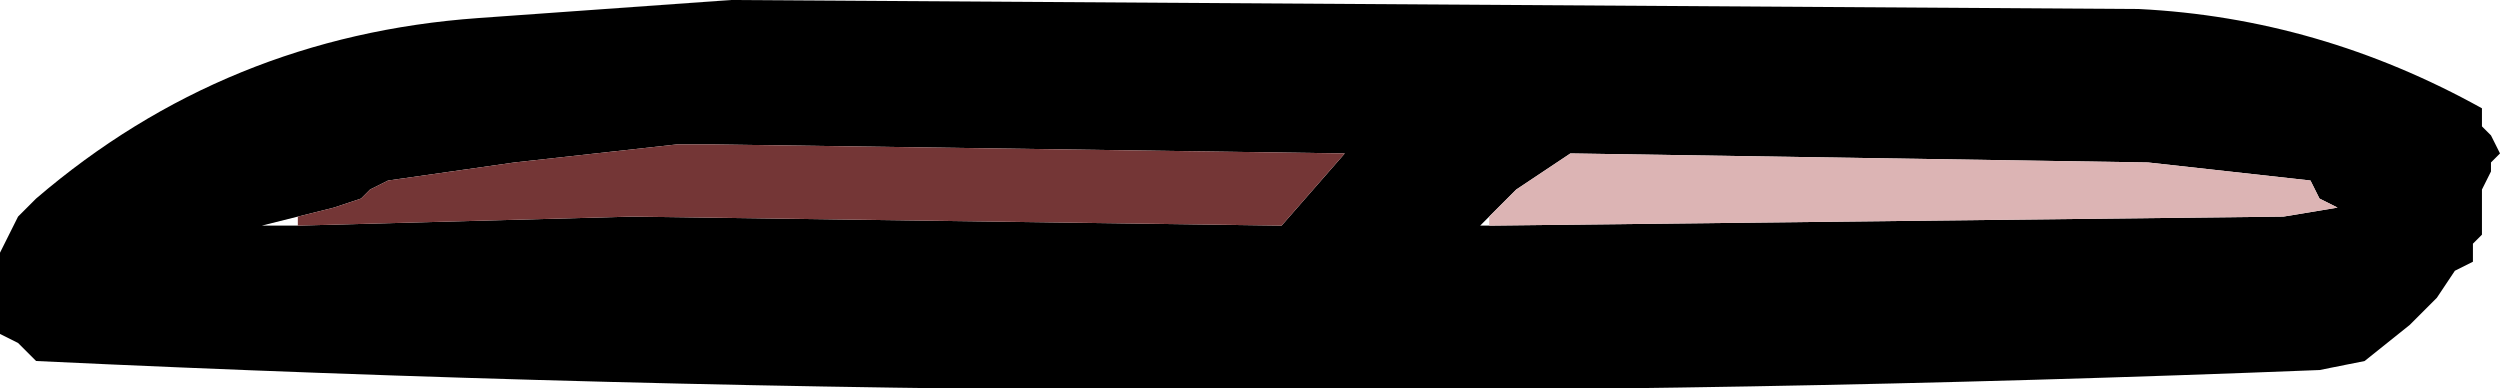 <?xml version="1.0" encoding="UTF-8" standalone="no"?>
<svg xmlns:xlink="http://www.w3.org/1999/xlink" height="2.15px" width="13.85px" xmlns="http://www.w3.org/2000/svg">
  <g transform="matrix(1.0, 0.0, 0.0, 1.0, -89.15, -4.35)">
    <path d="M97.4 5.6 L101.8 5.55 102.1 5.5 102.0 5.45 101.95 5.35 101.05 5.25 97.85 5.2 97.55 5.4 97.4 5.55 97.35 5.6 97.4 5.6 M103.0 5.2 L102.95 5.25 102.95 5.3 102.9 5.4 102.9 5.5 102.9 5.55 102.9 5.65 102.85 5.7 102.85 5.8 102.75 5.85 102.65 6.0 102.55 6.1 102.5 6.15 102.25 6.35 102.0 6.4 Q95.7 6.65 89.35 6.35 L89.25 6.25 89.15 6.2 89.15 6.1 89.15 6.05 89.15 5.95 89.15 5.9 89.15 5.8 89.15 5.75 89.2 5.65 89.25 5.55 89.3 5.5 89.35 5.45 Q90.4 4.55 91.8 4.45 L93.2 4.35 101.0 4.4 Q102.0 4.45 102.9 4.95 L102.9 5.05 102.95 5.1 103.0 5.2 M90.8 5.6 L92.65 5.55 96.25 5.6 96.6 5.2 93.1 5.15 92.9 5.15 92.0 5.25 91.3 5.35 91.2 5.4 91.15 5.45 91.0 5.5 90.8 5.55 90.6 5.6 90.8 5.6" fill="#000000" fill-rule="evenodd" stroke="none"/>
    <path d="M90.8 5.55 L91.0 5.5 91.15 5.45 91.2 5.4 91.3 5.35 92.0 5.25 92.9 5.15 93.1 5.15 96.6 5.2 96.25 5.6 92.65 5.55 90.8 5.6 90.8 5.55" fill="#743636" fill-rule="evenodd" stroke="none"/>
    <path d="M97.4 5.55 L97.55 5.4 97.85 5.2 101.05 5.25 101.95 5.35 102.0 5.45 102.1 5.5 101.8 5.55 97.4 5.6 97.4 5.55" fill="#dcb4b4" fill-rule="evenodd" stroke="none"/>
  </g>
</svg>
